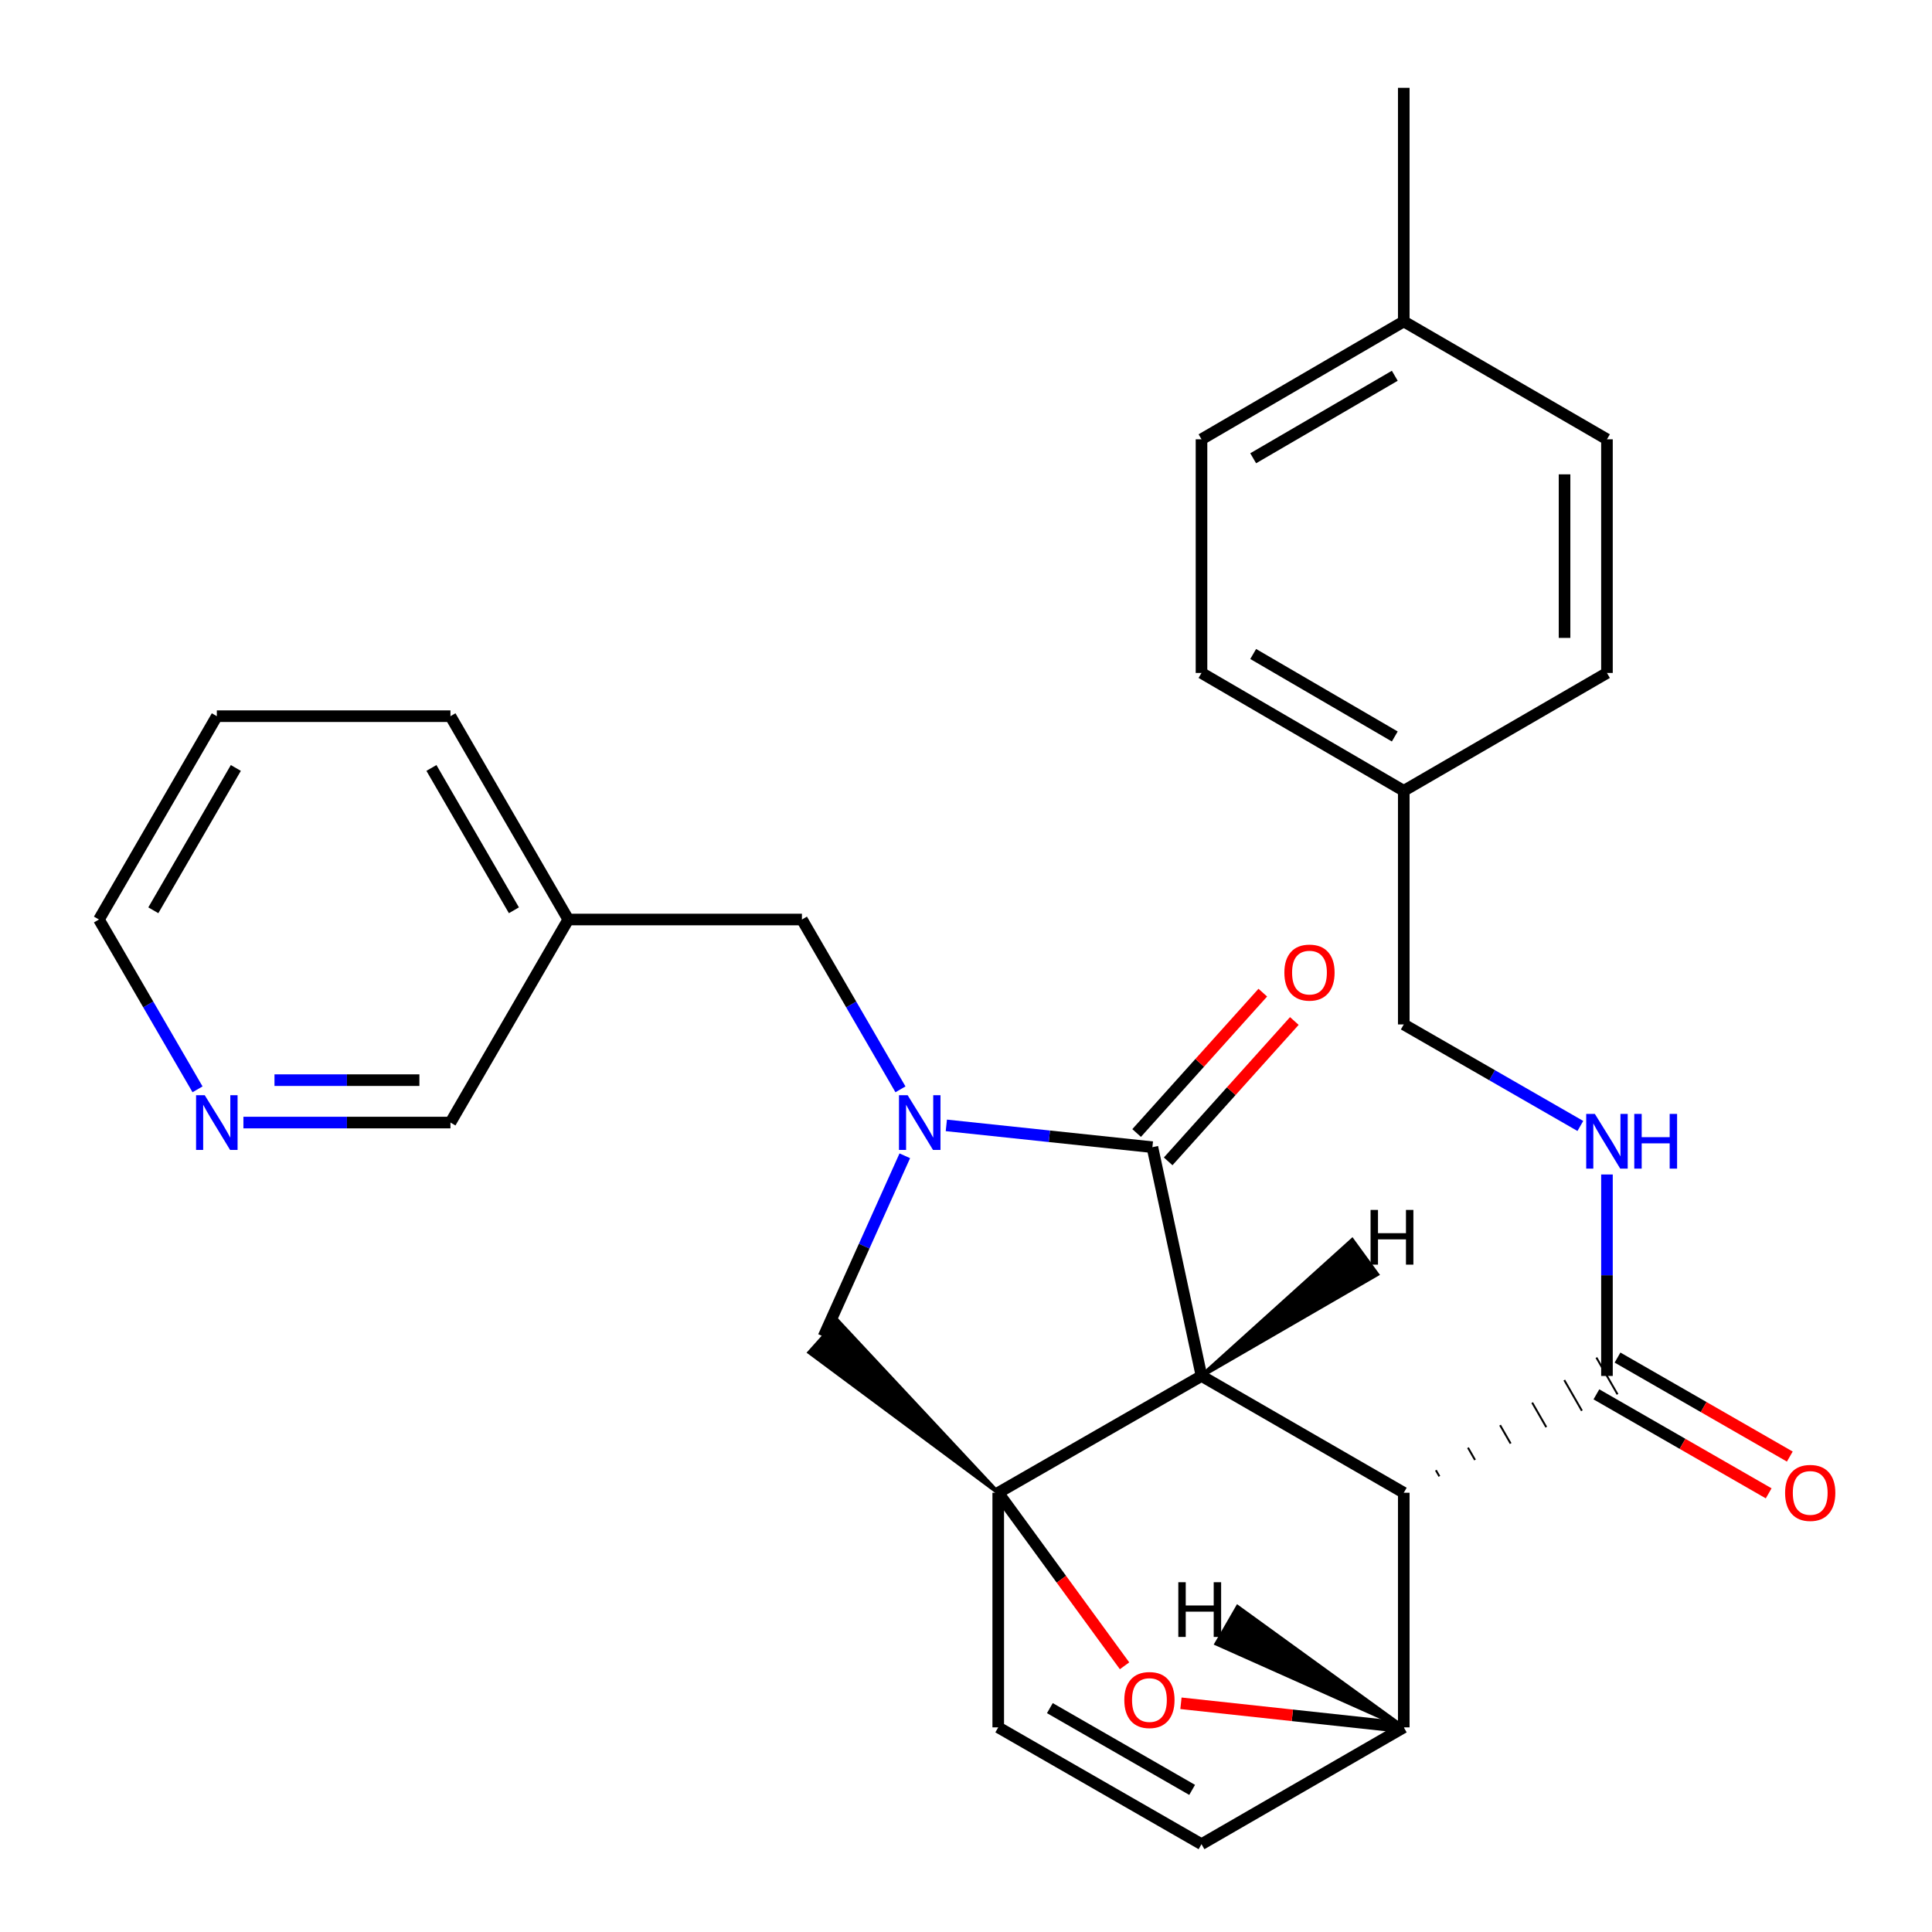 <?xml version='1.0' encoding='iso-8859-1'?>
<svg version='1.1' baseProfile='full'
              xmlns='http://www.w3.org/2000/svg'
                      xmlns:rdkit='http://www.rdkit.org/xml'
                      xmlns:xlink='http://www.w3.org/1999/xlink'
                  xml:space='preserve'
width='1000px' height='1000px' viewBox='0 0 1000 1000'>
<!-- END OF HEADER -->
<rect style='opacity:1.0;fill:#FFFFFF;stroke:none' width='1000' height='1000' x='0' y='0'> </rect>
<path class='bond-0' d='M 621.895,712.194 L 516.688,772.644' style='fill:none;fill-rule:evenodd;stroke:#000000;stroke-width:6px;stroke-linecap:butt;stroke-linejoin:miter;stroke-opacity:1' />
<path class='bond-1' d='M 621.895,712.194 L 596.48,593.78' style='fill:none;fill-rule:evenodd;stroke:#000000;stroke-width:6px;stroke-linecap:butt;stroke-linejoin:miter;stroke-opacity:1' />
<path class='bond-3' d='M 621.895,712.194 L 726.589,772.644' style='fill:none;fill-rule:evenodd;stroke:#000000;stroke-width:6px;stroke-linecap:butt;stroke-linejoin:miter;stroke-opacity:1' />
<path class='bond-33' d='M 621.895,712.194 L 712.816,659.577 L 699.897,641.83 Z' style='fill:#000000;fill-rule:evenodd;fill-opacity:1;stroke:#000000;stroke-width:2px;stroke-linecap:butt;stroke-linejoin:miter;stroke-opacity:1;' />
<path class='bond-5' d='M 516.688,772.644 L 549.379,817.428' style='fill:none;fill-rule:evenodd;stroke:#000000;stroke-width:6px;stroke-linecap:butt;stroke-linejoin:miter;stroke-opacity:1' />
<path class='bond-5' d='M 549.379,817.428 L 582.069,862.213' style='fill:none;fill-rule:evenodd;stroke:#FF0000;stroke-width:6px;stroke-linecap:butt;stroke-linejoin:miter;stroke-opacity:1' />
<path class='bond-6' d='M 516.688,772.644 L 433.564,683.632 L 418.936,699.999 Z' style='fill:#000000;fill-rule:evenodd;fill-opacity:1;stroke:#000000;stroke-width:2px;stroke-linecap:butt;stroke-linejoin:miter;stroke-opacity:1;' />
<path class='bond-8' d='M 516.688,772.644 L 516.688,894.082' style='fill:none;fill-rule:evenodd;stroke:#000000;stroke-width:6px;stroke-linecap:butt;stroke-linejoin:miter;stroke-opacity:1' />
<path class='bond-2' d='M 596.48,593.78 L 543.151,588.136' style='fill:none;fill-rule:evenodd;stroke:#000000;stroke-width:6px;stroke-linecap:butt;stroke-linejoin:miter;stroke-opacity:1' />
<path class='bond-2' d='M 543.151,588.136 L 489.822,582.493' style='fill:none;fill-rule:evenodd;stroke:#0000FF;stroke-width:6px;stroke-linecap:butt;stroke-linejoin:miter;stroke-opacity:1' />
<path class='bond-12' d='M 604.643,601.117 L 637.295,564.792' style='fill:none;fill-rule:evenodd;stroke:#000000;stroke-width:6px;stroke-linecap:butt;stroke-linejoin:miter;stroke-opacity:1' />
<path class='bond-12' d='M 637.295,564.792 L 669.947,528.467' style='fill:none;fill-rule:evenodd;stroke:#FF0000;stroke-width:6px;stroke-linecap:butt;stroke-linejoin:miter;stroke-opacity:1' />
<path class='bond-12' d='M 588.318,586.443 L 620.97,550.118' style='fill:none;fill-rule:evenodd;stroke:#000000;stroke-width:6px;stroke-linecap:butt;stroke-linejoin:miter;stroke-opacity:1' />
<path class='bond-12' d='M 620.97,550.118 L 653.622,513.793' style='fill:none;fill-rule:evenodd;stroke:#FF0000;stroke-width:6px;stroke-linecap:butt;stroke-linejoin:miter;stroke-opacity:1' />
<path class='bond-10' d='M 466.077,563.838 L 440.578,519.889' style='fill:none;fill-rule:evenodd;stroke:#0000FF;stroke-width:6px;stroke-linecap:butt;stroke-linejoin:miter;stroke-opacity:1' />
<path class='bond-10' d='M 440.578,519.889 L 415.079,475.939' style='fill:none;fill-rule:evenodd;stroke:#000000;stroke-width:6px;stroke-linecap:butt;stroke-linejoin:miter;stroke-opacity:1' />
<path class='bond-28' d='M 468.323,598.233 L 447.287,645.024' style='fill:none;fill-rule:evenodd;stroke:#0000FF;stroke-width:6px;stroke-linecap:butt;stroke-linejoin:miter;stroke-opacity:1' />
<path class='bond-28' d='M 447.287,645.024 L 426.25,691.816' style='fill:none;fill-rule:evenodd;stroke:#000000;stroke-width:6px;stroke-linecap:butt;stroke-linejoin:miter;stroke-opacity:1' />
<path class='bond-4' d='M 726.589,772.644 L 726.589,894.082' style='fill:none;fill-rule:evenodd;stroke:#000000;stroke-width:6px;stroke-linecap:butt;stroke-linejoin:miter;stroke-opacity:1' />
<path class='bond-7' d='M 745.029,764.155 L 743.206,760.983' style='fill:none;fill-rule:evenodd;stroke:#000000;stroke-width:1.0px;stroke-linecap:butt;stroke-linejoin:miter;stroke-opacity:1' />
<path class='bond-7' d='M 763.469,755.666 L 759.823,749.322' style='fill:none;fill-rule:evenodd;stroke:#000000;stroke-width:1.0px;stroke-linecap:butt;stroke-linejoin:miter;stroke-opacity:1' />
<path class='bond-7' d='M 781.909,747.177 L 776.439,737.661' style='fill:none;fill-rule:evenodd;stroke:#000000;stroke-width:1.0px;stroke-linecap:butt;stroke-linejoin:miter;stroke-opacity:1' />
<path class='bond-7' d='M 800.349,738.688 L 793.056,726' style='fill:none;fill-rule:evenodd;stroke:#000000;stroke-width:1.0px;stroke-linecap:butt;stroke-linejoin:miter;stroke-opacity:1' />
<path class='bond-7' d='M 818.789,730.198 L 809.673,714.339' style='fill:none;fill-rule:evenodd;stroke:#000000;stroke-width:1.0px;stroke-linecap:butt;stroke-linejoin:miter;stroke-opacity:1' />
<path class='bond-7' d='M 837.229,721.709 L 826.29,702.678' style='fill:none;fill-rule:evenodd;stroke:#000000;stroke-width:1.0px;stroke-linecap:butt;stroke-linejoin:miter;stroke-opacity:1' />
<path class='bond-9' d='M 726.589,894.082 L 621.895,954.545' style='fill:none;fill-rule:evenodd;stroke:#000000;stroke-width:6px;stroke-linecap:butt;stroke-linejoin:miter;stroke-opacity:1' />
<path class='bond-29' d='M 726.589,894.082 L 668.922,887.848' style='fill:none;fill-rule:evenodd;stroke:#000000;stroke-width:6px;stroke-linecap:butt;stroke-linejoin:miter;stroke-opacity:1' />
<path class='bond-29' d='M 668.922,887.848 L 611.254,881.614' style='fill:none;fill-rule:evenodd;stroke:#FF0000;stroke-width:6px;stroke-linecap:butt;stroke-linejoin:miter;stroke-opacity:1' />
<path class='bond-34' d='M 726.589,894.082 L 640.589,831.765 L 629.615,850.775 Z' style='fill:#000000;fill-rule:evenodd;fill-opacity:1;stroke:#000000;stroke-width:2px;stroke-linecap:butt;stroke-linejoin:miter;stroke-opacity:1;' />
<path class='bond-11' d='M 831.759,712.194 L 831.759,660.055' style='fill:none;fill-rule:evenodd;stroke:#000000;stroke-width:6px;stroke-linecap:butt;stroke-linejoin:miter;stroke-opacity:1' />
<path class='bond-11' d='M 831.759,660.055 L 831.759,607.916' style='fill:none;fill-rule:evenodd;stroke:#0000FF;stroke-width:6px;stroke-linecap:butt;stroke-linejoin:miter;stroke-opacity:1' />
<path class='bond-13' d='M 826.291,721.71 L 870.878,747.329' style='fill:none;fill-rule:evenodd;stroke:#000000;stroke-width:6px;stroke-linecap:butt;stroke-linejoin:miter;stroke-opacity:1' />
<path class='bond-13' d='M 870.878,747.329 L 915.464,772.948' style='fill:none;fill-rule:evenodd;stroke:#FF0000;stroke-width:6px;stroke-linecap:butt;stroke-linejoin:miter;stroke-opacity:1' />
<path class='bond-13' d='M 837.227,702.677 L 881.814,728.296' style='fill:none;fill-rule:evenodd;stroke:#000000;stroke-width:6px;stroke-linecap:butt;stroke-linejoin:miter;stroke-opacity:1' />
<path class='bond-13' d='M 881.814,728.296 L 926.4,753.915' style='fill:none;fill-rule:evenodd;stroke:#FF0000;stroke-width:6px;stroke-linecap:butt;stroke-linejoin:miter;stroke-opacity:1' />
<path class='bond-30' d='M 516.688,894.082 L 621.895,954.545' style='fill:none;fill-rule:evenodd;stroke:#000000;stroke-width:6px;stroke-linecap:butt;stroke-linejoin:miter;stroke-opacity:1' />
<path class='bond-30' d='M 543.407,884.12 L 617.052,926.444' style='fill:none;fill-rule:evenodd;stroke:#000000;stroke-width:6px;stroke-linecap:butt;stroke-linejoin:miter;stroke-opacity:1' />
<path class='bond-15' d='M 415.079,475.939 L 294.141,475.939' style='fill:none;fill-rule:evenodd;stroke:#000000;stroke-width:6px;stroke-linecap:butt;stroke-linejoin:miter;stroke-opacity:1' />
<path class='bond-16' d='M 817.986,582.799 L 772.288,556.521' style='fill:none;fill-rule:evenodd;stroke:#0000FF;stroke-width:6px;stroke-linecap:butt;stroke-linejoin:miter;stroke-opacity:1' />
<path class='bond-16' d='M 772.288,556.521 L 726.589,530.244' style='fill:none;fill-rule:evenodd;stroke:#000000;stroke-width:6px;stroke-linecap:butt;stroke-linejoin:miter;stroke-opacity:1' />
<path class='bond-14' d='M 125.991,581.036 L 179.572,581.036' style='fill:none;fill-rule:evenodd;stroke:#0000FF;stroke-width:6px;stroke-linecap:butt;stroke-linejoin:miter;stroke-opacity:1' />
<path class='bond-14' d='M 179.572,581.036 L 233.154,581.036' style='fill:none;fill-rule:evenodd;stroke:#000000;stroke-width:6px;stroke-linecap:butt;stroke-linejoin:miter;stroke-opacity:1' />
<path class='bond-14' d='M 142.065,559.085 L 179.572,559.085' style='fill:none;fill-rule:evenodd;stroke:#0000FF;stroke-width:6px;stroke-linecap:butt;stroke-linejoin:miter;stroke-opacity:1' />
<path class='bond-14' d='M 179.572,559.085 L 217.079,559.085' style='fill:none;fill-rule:evenodd;stroke:#000000;stroke-width:6px;stroke-linecap:butt;stroke-linejoin:miter;stroke-opacity:1' />
<path class='bond-32' d='M 102.244,563.838 L 76.73,519.889' style='fill:none;fill-rule:evenodd;stroke:#0000FF;stroke-width:6px;stroke-linecap:butt;stroke-linejoin:miter;stroke-opacity:1' />
<path class='bond-32' d='M 76.73,519.889 L 51.216,475.939' style='fill:none;fill-rule:evenodd;stroke:#000000;stroke-width:6px;stroke-linecap:butt;stroke-linejoin:miter;stroke-opacity:1' />
<path class='bond-23' d='M 294.141,475.939 L 233.154,581.036' style='fill:none;fill-rule:evenodd;stroke:#000000;stroke-width:6px;stroke-linecap:butt;stroke-linejoin:miter;stroke-opacity:1' />
<path class='bond-25' d='M 294.141,475.939 L 233.154,370.696' style='fill:none;fill-rule:evenodd;stroke:#000000;stroke-width:6px;stroke-linecap:butt;stroke-linejoin:miter;stroke-opacity:1' />
<path class='bond-25' d='M 266,471.159 L 223.309,397.489' style='fill:none;fill-rule:evenodd;stroke:#000000;stroke-width:6px;stroke-linecap:butt;stroke-linejoin:miter;stroke-opacity:1' />
<path class='bond-17' d='M 726.589,530.244 L 726.589,409.318' style='fill:none;fill-rule:evenodd;stroke:#000000;stroke-width:6px;stroke-linecap:butt;stroke-linejoin:miter;stroke-opacity:1' />
<path class='bond-19' d='M 726.589,409.318 L 621.895,348.318' style='fill:none;fill-rule:evenodd;stroke:#000000;stroke-width:6px;stroke-linecap:butt;stroke-linejoin:miter;stroke-opacity:1' />
<path class='bond-19' d='M 721.936,381.201 L 648.65,338.502' style='fill:none;fill-rule:evenodd;stroke:#000000;stroke-width:6px;stroke-linecap:butt;stroke-linejoin:miter;stroke-opacity:1' />
<path class='bond-20' d='M 726.589,409.318 L 831.759,348.318' style='fill:none;fill-rule:evenodd;stroke:#000000;stroke-width:6px;stroke-linecap:butt;stroke-linejoin:miter;stroke-opacity:1' />
<path class='bond-18' d='M 726.589,166.38 L 621.895,227.38' style='fill:none;fill-rule:evenodd;stroke:#000000;stroke-width:6px;stroke-linecap:butt;stroke-linejoin:miter;stroke-opacity:1' />
<path class='bond-18' d='M 721.936,194.497 L 648.65,237.197' style='fill:none;fill-rule:evenodd;stroke:#000000;stroke-width:6px;stroke-linecap:butt;stroke-linejoin:miter;stroke-opacity:1' />
<path class='bond-26' d='M 726.589,166.38 L 726.589,45.455' style='fill:none;fill-rule:evenodd;stroke:#000000;stroke-width:6px;stroke-linecap:butt;stroke-linejoin:miter;stroke-opacity:1' />
<path class='bond-31' d='M 726.589,166.38 L 831.759,227.38' style='fill:none;fill-rule:evenodd;stroke:#000000;stroke-width:6px;stroke-linecap:butt;stroke-linejoin:miter;stroke-opacity:1' />
<path class='bond-22' d='M 621.895,348.318 L 621.895,227.38' style='fill:none;fill-rule:evenodd;stroke:#000000;stroke-width:6px;stroke-linecap:butt;stroke-linejoin:miter;stroke-opacity:1' />
<path class='bond-21' d='M 831.759,348.318 L 831.759,227.38' style='fill:none;fill-rule:evenodd;stroke:#000000;stroke-width:6px;stroke-linecap:butt;stroke-linejoin:miter;stroke-opacity:1' />
<path class='bond-21' d='M 809.808,330.177 L 809.808,245.521' style='fill:none;fill-rule:evenodd;stroke:#000000;stroke-width:6px;stroke-linecap:butt;stroke-linejoin:miter;stroke-opacity:1' />
<path class='bond-24' d='M 51.216,475.939 L 112.228,370.696' style='fill:none;fill-rule:evenodd;stroke:#000000;stroke-width:6px;stroke-linecap:butt;stroke-linejoin:miter;stroke-opacity:1' />
<path class='bond-24' d='M 79.359,471.162 L 122.067,397.492' style='fill:none;fill-rule:evenodd;stroke:#000000;stroke-width:6px;stroke-linecap:butt;stroke-linejoin:miter;stroke-opacity:1' />
<path class='bond-27' d='M 233.154,370.696 L 112.228,370.696' style='fill:none;fill-rule:evenodd;stroke:#000000;stroke-width:6px;stroke-linecap:butt;stroke-linejoin:miter;stroke-opacity:1' />
<path  class='atom-3' d='M 469.794 566.876
L 479.074 581.876
Q 479.994 583.356, 481.474 586.036
Q 482.954 588.716, 483.034 588.876
L 483.034 566.876
L 486.794 566.876
L 486.794 595.196
L 482.914 595.196
L 472.954 578.796
Q 471.794 576.876, 470.554 574.676
Q 469.354 572.476, 468.994 571.796
L 468.994 595.196
L 465.314 595.196
L 465.314 566.876
L 469.794 566.876
' fill='#0000FF'/>
<path  class='atom-6' d='M 581.944 879.931
Q 581.944 873.131, 585.304 869.331
Q 588.664 865.531, 594.944 865.531
Q 601.224 865.531, 604.584 869.331
Q 607.944 873.131, 607.944 879.931
Q 607.944 886.811, 604.544 890.731
Q 601.144 894.611, 594.944 894.611
Q 588.704 894.611, 585.304 890.731
Q 581.944 886.851, 581.944 879.931
M 594.944 891.411
Q 599.264 891.411, 601.584 888.531
Q 603.944 885.611, 603.944 879.931
Q 603.944 874.371, 601.584 871.571
Q 599.264 868.731, 594.944 868.731
Q 590.624 868.731, 588.264 871.531
Q 585.944 874.331, 585.944 879.931
Q 585.944 885.651, 588.264 888.531
Q 590.624 891.411, 594.944 891.411
' fill='#FF0000'/>
<path  class='atom-12' d='M 825.499 576.559
L 834.779 591.559
Q 835.699 593.039, 837.179 595.719
Q 838.659 598.399, 838.739 598.559
L 838.739 576.559
L 842.499 576.559
L 842.499 604.879
L 838.619 604.879
L 828.659 588.479
Q 827.499 586.559, 826.259 584.359
Q 825.059 582.159, 824.699 581.479
L 824.699 604.879
L 821.019 604.879
L 821.019 576.559
L 825.499 576.559
' fill='#0000FF'/>
<path  class='atom-12' d='M 845.899 576.559
L 849.739 576.559
L 849.739 588.599
L 864.219 588.599
L 864.219 576.559
L 868.059 576.559
L 868.059 604.879
L 864.219 604.879
L 864.219 591.799
L 849.739 591.799
L 849.739 604.879
L 845.899 604.879
L 845.899 576.559
' fill='#0000FF'/>
<path  class='atom-13' d='M 664.785 503.409
Q 664.785 496.609, 668.145 492.809
Q 671.505 489.009, 677.785 489.009
Q 684.065 489.009, 687.425 492.809
Q 690.785 496.609, 690.785 503.409
Q 690.785 510.289, 687.385 514.209
Q 683.985 518.089, 677.785 518.089
Q 671.545 518.089, 668.145 514.209
Q 664.785 510.329, 664.785 503.409
M 677.785 514.889
Q 682.105 514.889, 684.425 512.009
Q 686.785 509.089, 686.785 503.409
Q 686.785 497.849, 684.425 495.049
Q 682.105 492.209, 677.785 492.209
Q 673.465 492.209, 671.105 495.009
Q 668.785 497.809, 668.785 503.409
Q 668.785 509.129, 671.105 512.009
Q 673.465 514.889, 677.785 514.889
' fill='#FF0000'/>
<path  class='atom-14' d='M 923.966 772.724
Q 923.966 765.924, 927.326 762.124
Q 930.686 758.324, 936.966 758.324
Q 943.246 758.324, 946.606 762.124
Q 949.966 765.924, 949.966 772.724
Q 949.966 779.604, 946.566 783.524
Q 943.166 787.404, 936.966 787.404
Q 930.726 787.404, 927.326 783.524
Q 923.966 779.644, 923.966 772.724
M 936.966 784.204
Q 941.286 784.204, 943.606 781.324
Q 945.966 778.404, 945.966 772.724
Q 945.966 767.164, 943.606 764.364
Q 941.286 761.524, 936.966 761.524
Q 932.646 761.524, 930.286 764.324
Q 927.966 767.124, 927.966 772.724
Q 927.966 778.444, 930.286 781.324
Q 932.646 784.204, 936.966 784.204
' fill='#FF0000'/>
<path  class='atom-15' d='M 105.968 566.876
L 115.248 581.876
Q 116.168 583.356, 117.648 586.036
Q 119.128 588.716, 119.208 588.876
L 119.208 566.876
L 122.968 566.876
L 122.968 595.196
L 119.088 595.196
L 109.128 578.796
Q 107.968 576.876, 106.728 574.676
Q 105.528 572.476, 105.168 571.796
L 105.168 595.196
L 101.488 595.196
L 101.488 566.876
L 105.968 566.876
' fill='#0000FF'/>
<path  class='atom-29' d='M 709.405 626.257
L 713.245 626.257
L 713.245 638.297
L 727.725 638.297
L 727.725 626.257
L 731.565 626.257
L 731.565 654.577
L 727.725 654.577
L 727.725 641.497
L 713.245 641.497
L 713.245 654.577
L 709.405 654.577
L 709.405 626.257
' fill='#000000'/>
<path  class='atom-30' d='M 609.893 818.954
L 613.733 818.954
L 613.733 830.994
L 628.213 830.994
L 628.213 818.954
L 632.053 818.954
L 632.053 847.274
L 628.213 847.274
L 628.213 834.194
L 613.733 834.194
L 613.733 847.274
L 609.893 847.274
L 609.893 818.954
' fill='#000000'/>
</svg>
